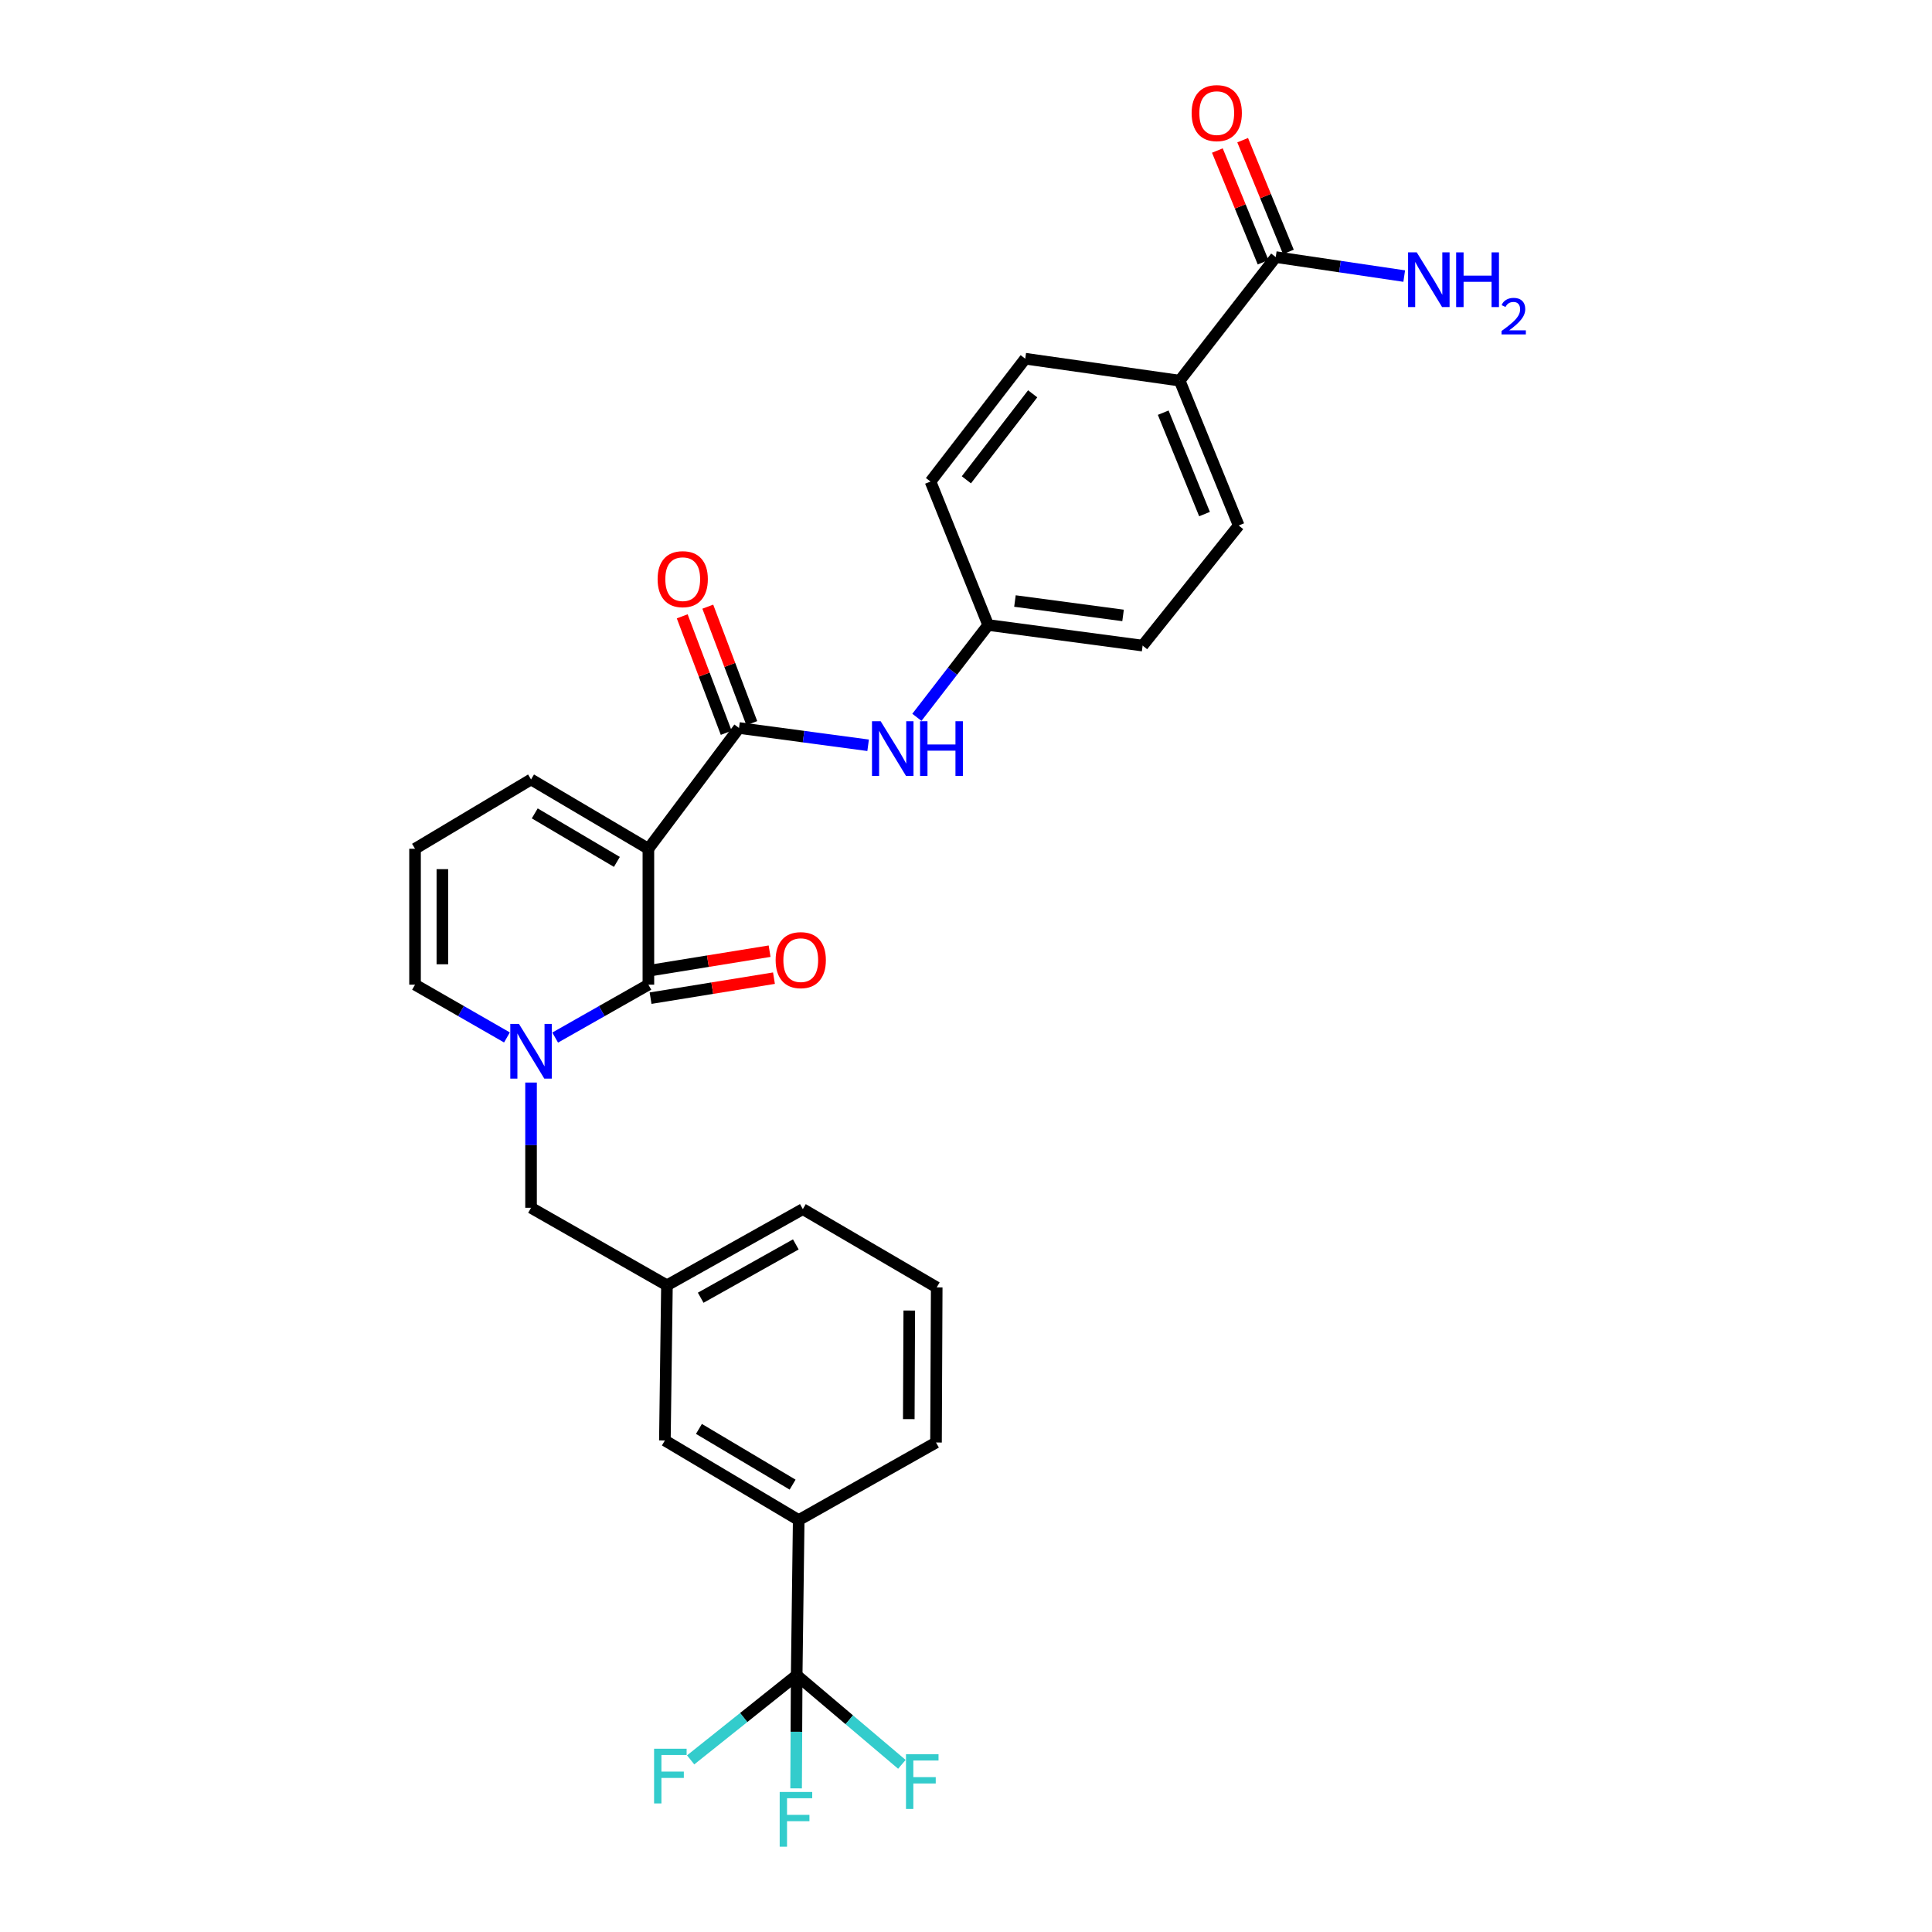 <?xml version='1.0' encoding='iso-8859-1'?>
<svg version='1.1' baseProfile='full'
              xmlns='http://www.w3.org/2000/svg'
                      xmlns:rdkit='http://www.rdkit.org/xml'
                      xmlns:xlink='http://www.w3.org/1999/xlink'
                  xml:space='preserve'
width='1000px' height='1000px' viewBox='0 0 1000 1000'>
<!-- END OF HEADER -->
<rect style='opacity:1.0;fill:#FFFFFF;stroke:none' width='1000' height='1000' x='0' y='0'> </rect>
<path class='bond-0' d='M 335.605,439.32 L 335.605,509.662' style='fill:none;fill-rule:evenodd;stroke:#000000;stroke-width:6px;stroke-linecap:butt;stroke-linejoin:miter;stroke-opacity:1' />
<path class='bond-2' d='M 335.605,439.32 L 382.508,376.807' style='fill:none;fill-rule:evenodd;stroke:#000000;stroke-width:6px;stroke-linecap:butt;stroke-linejoin:miter;stroke-opacity:1' />
<path class='bond-7' d='M 335.605,439.32 L 274.869,403.445' style='fill:none;fill-rule:evenodd;stroke:#000000;stroke-width:6px;stroke-linecap:butt;stroke-linejoin:miter;stroke-opacity:1' />
<path class='bond-7' d='M 319.299,446.121 L 276.784,421.009' style='fill:none;fill-rule:evenodd;stroke:#000000;stroke-width:6px;stroke-linecap:butt;stroke-linejoin:miter;stroke-opacity:1' />
<path class='bond-1' d='M 335.605,509.662 L 311.48,523.356' style='fill:none;fill-rule:evenodd;stroke:#000000;stroke-width:6px;stroke-linecap:butt;stroke-linejoin:miter;stroke-opacity:1' />
<path class='bond-1' d='M 311.48,523.356 L 287.355,537.05' style='fill:none;fill-rule:evenodd;stroke:#0000FF;stroke-width:6px;stroke-linecap:butt;stroke-linejoin:miter;stroke-opacity:1' />
<path class='bond-10' d='M 336.737,516.645 L 368.67,511.47' style='fill:none;fill-rule:evenodd;stroke:#000000;stroke-width:6px;stroke-linecap:butt;stroke-linejoin:miter;stroke-opacity:1' />
<path class='bond-10' d='M 368.67,511.47 L 400.603,506.295' style='fill:none;fill-rule:evenodd;stroke:#FF0000;stroke-width:6px;stroke-linecap:butt;stroke-linejoin:miter;stroke-opacity:1' />
<path class='bond-10' d='M 334.474,502.679 L 366.407,497.504' style='fill:none;fill-rule:evenodd;stroke:#000000;stroke-width:6px;stroke-linecap:butt;stroke-linejoin:miter;stroke-opacity:1' />
<path class='bond-10' d='M 366.407,497.504 L 398.339,492.329' style='fill:none;fill-rule:evenodd;stroke:#FF0000;stroke-width:6px;stroke-linecap:butt;stroke-linejoin:miter;stroke-opacity:1' />
<path class='bond-8' d='M 274.869,560.323 L 274.869,592.735' style='fill:none;fill-rule:evenodd;stroke:#0000FF;stroke-width:6px;stroke-linecap:butt;stroke-linejoin:miter;stroke-opacity:1' />
<path class='bond-8' d='M 274.869,592.735 L 274.869,625.147' style='fill:none;fill-rule:evenodd;stroke:#000000;stroke-width:6px;stroke-linecap:butt;stroke-linejoin:miter;stroke-opacity:1' />
<path class='bond-29' d='M 262.398,536.977 L 238.61,523.32' style='fill:none;fill-rule:evenodd;stroke:#0000FF;stroke-width:6px;stroke-linecap:butt;stroke-linejoin:miter;stroke-opacity:1' />
<path class='bond-29' d='M 238.61,523.32 L 214.823,509.662' style='fill:none;fill-rule:evenodd;stroke:#000000;stroke-width:6px;stroke-linecap:butt;stroke-linejoin:miter;stroke-opacity:1' />
<path class='bond-4' d='M 382.508,376.807 L 415.924,381.282' style='fill:none;fill-rule:evenodd;stroke:#000000;stroke-width:6px;stroke-linecap:butt;stroke-linejoin:miter;stroke-opacity:1' />
<path class='bond-4' d='M 415.924,381.282 L 449.339,385.758' style='fill:none;fill-rule:evenodd;stroke:#0000FF;stroke-width:6px;stroke-linecap:butt;stroke-linejoin:miter;stroke-opacity:1' />
<path class='bond-13' d='M 389.126,374.307 L 377.738,344.158' style='fill:none;fill-rule:evenodd;stroke:#000000;stroke-width:6px;stroke-linecap:butt;stroke-linejoin:miter;stroke-opacity:1' />
<path class='bond-13' d='M 377.738,344.158 L 366.35,314.01' style='fill:none;fill-rule:evenodd;stroke:#FF0000;stroke-width:6px;stroke-linecap:butt;stroke-linejoin:miter;stroke-opacity:1' />
<path class='bond-13' d='M 375.89,379.307 L 364.502,349.158' style='fill:none;fill-rule:evenodd;stroke:#000000;stroke-width:6px;stroke-linecap:butt;stroke-linejoin:miter;stroke-opacity:1' />
<path class='bond-13' d='M 364.502,349.158 L 353.114,319.01' style='fill:none;fill-rule:evenodd;stroke:#FF0000;stroke-width:6px;stroke-linecap:butt;stroke-linejoin:miter;stroke-opacity:1' />
<path class='bond-3' d='M 412.362,867.096 L 413.407,786.787' style='fill:none;fill-rule:evenodd;stroke:#000000;stroke-width:6px;stroke-linecap:butt;stroke-linejoin:miter;stroke-opacity:1' />
<path class='bond-17' d='M 412.362,867.096 L 412.214,896.377' style='fill:none;fill-rule:evenodd;stroke:#000000;stroke-width:6px;stroke-linecap:butt;stroke-linejoin:miter;stroke-opacity:1' />
<path class='bond-17' d='M 412.214,896.377 L 412.066,925.658' style='fill:none;fill-rule:evenodd;stroke:#33CCCC;stroke-width:6px;stroke-linecap:butt;stroke-linejoin:miter;stroke-opacity:1' />
<path class='bond-18' d='M 412.362,867.096 L 384.923,889.001' style='fill:none;fill-rule:evenodd;stroke:#000000;stroke-width:6px;stroke-linecap:butt;stroke-linejoin:miter;stroke-opacity:1' />
<path class='bond-18' d='M 384.923,889.001 L 357.483,910.905' style='fill:none;fill-rule:evenodd;stroke:#33CCCC;stroke-width:6px;stroke-linecap:butt;stroke-linejoin:miter;stroke-opacity:1' />
<path class='bond-19' d='M 412.362,867.096 L 439.586,890.158' style='fill:none;fill-rule:evenodd;stroke:#000000;stroke-width:6px;stroke-linecap:butt;stroke-linejoin:miter;stroke-opacity:1' />
<path class='bond-19' d='M 439.586,890.158 L 466.809,913.221' style='fill:none;fill-rule:evenodd;stroke:#33CCCC;stroke-width:6px;stroke-linecap:butt;stroke-linejoin:miter;stroke-opacity:1' />
<path class='bond-20' d='M 474.581,371.285 L 493.027,347.399' style='fill:none;fill-rule:evenodd;stroke:#0000FF;stroke-width:6px;stroke-linecap:butt;stroke-linejoin:miter;stroke-opacity:1' />
<path class='bond-20' d='M 493.027,347.399 L 511.473,323.513' style='fill:none;fill-rule:evenodd;stroke:#000000;stroke-width:6px;stroke-linecap:butt;stroke-linejoin:miter;stroke-opacity:1' />
<path class='bond-5' d='M 660.324,133.065 L 610.6,197.017' style='fill:none;fill-rule:evenodd;stroke:#000000;stroke-width:6px;stroke-linecap:butt;stroke-linejoin:miter;stroke-opacity:1' />
<path class='bond-15' d='M 666.871,130.385 L 655.036,101.471' style='fill:none;fill-rule:evenodd;stroke:#000000;stroke-width:6px;stroke-linecap:butt;stroke-linejoin:miter;stroke-opacity:1' />
<path class='bond-15' d='M 655.036,101.471 L 643.201,72.558' style='fill:none;fill-rule:evenodd;stroke:#FF0000;stroke-width:6px;stroke-linecap:butt;stroke-linejoin:miter;stroke-opacity:1' />
<path class='bond-15' d='M 653.777,135.745 L 641.942,106.831' style='fill:none;fill-rule:evenodd;stroke:#000000;stroke-width:6px;stroke-linecap:butt;stroke-linejoin:miter;stroke-opacity:1' />
<path class='bond-15' d='M 641.942,106.831 L 630.107,77.918' style='fill:none;fill-rule:evenodd;stroke:#FF0000;stroke-width:6px;stroke-linecap:butt;stroke-linejoin:miter;stroke-opacity:1' />
<path class='bond-23' d='M 660.324,133.065 L 693.573,137.983' style='fill:none;fill-rule:evenodd;stroke:#000000;stroke-width:6px;stroke-linecap:butt;stroke-linejoin:miter;stroke-opacity:1' />
<path class='bond-23' d='M 693.573,137.983 L 726.822,142.9' style='fill:none;fill-rule:evenodd;stroke:#0000FF;stroke-width:6px;stroke-linecap:butt;stroke-linejoin:miter;stroke-opacity:1' />
<path class='bond-6' d='M 413.407,786.787 L 344.142,745.583' style='fill:none;fill-rule:evenodd;stroke:#000000;stroke-width:6px;stroke-linecap:butt;stroke-linejoin:miter;stroke-opacity:1' />
<path class='bond-6' d='M 410.251,768.446 L 361.765,739.604' style='fill:none;fill-rule:evenodd;stroke:#000000;stroke-width:6px;stroke-linecap:butt;stroke-linejoin:miter;stroke-opacity:1' />
<path class='bond-31' d='M 413.407,786.787 L 484.481,746.644' style='fill:none;fill-rule:evenodd;stroke:#000000;stroke-width:6px;stroke-linecap:butt;stroke-linejoin:miter;stroke-opacity:1' />
<path class='bond-11' d='M 274.869,403.445 L 214.823,439.32' style='fill:none;fill-rule:evenodd;stroke:#000000;stroke-width:6px;stroke-linecap:butt;stroke-linejoin:miter;stroke-opacity:1' />
<path class='bond-16' d='M 274.869,625.147 L 345.211,665.274' style='fill:none;fill-rule:evenodd;stroke:#000000;stroke-width:6px;stroke-linecap:butt;stroke-linejoin:miter;stroke-opacity:1' />
<path class='bond-9' d='M 214.823,509.662 L 214.823,439.32' style='fill:none;fill-rule:evenodd;stroke:#000000;stroke-width:6px;stroke-linecap:butt;stroke-linejoin:miter;stroke-opacity:1' />
<path class='bond-9' d='M 228.972,499.111 L 228.972,449.871' style='fill:none;fill-rule:evenodd;stroke:#000000;stroke-width:6px;stroke-linecap:butt;stroke-linejoin:miter;stroke-opacity:1' />
<path class='bond-12' d='M 610.6,197.017 L 641.145,271.997' style='fill:none;fill-rule:evenodd;stroke:#000000;stroke-width:6px;stroke-linecap:butt;stroke-linejoin:miter;stroke-opacity:1' />
<path class='bond-12' d='M 602.079,213.602 L 623.46,266.088' style='fill:none;fill-rule:evenodd;stroke:#000000;stroke-width:6px;stroke-linecap:butt;stroke-linejoin:miter;stroke-opacity:1' />
<path class='bond-30' d='M 610.6,197.017 L 530.66,185.659' style='fill:none;fill-rule:evenodd;stroke:#000000;stroke-width:6px;stroke-linecap:butt;stroke-linejoin:miter;stroke-opacity:1' />
<path class='bond-14' d='M 344.142,745.583 L 345.211,665.274' style='fill:none;fill-rule:evenodd;stroke:#000000;stroke-width:6px;stroke-linecap:butt;stroke-linejoin:miter;stroke-opacity:1' />
<path class='bond-28' d='M 345.211,665.274 L 415.545,625.846' style='fill:none;fill-rule:evenodd;stroke:#000000;stroke-width:6px;stroke-linecap:butt;stroke-linejoin:miter;stroke-opacity:1' />
<path class='bond-28' d='M 362.679,671.701 L 411.914,644.102' style='fill:none;fill-rule:evenodd;stroke:#000000;stroke-width:6px;stroke-linecap:butt;stroke-linejoin:miter;stroke-opacity:1' />
<path class='bond-24' d='M 511.473,323.513 L 481.635,249.249' style='fill:none;fill-rule:evenodd;stroke:#000000;stroke-width:6px;stroke-linecap:butt;stroke-linejoin:miter;stroke-opacity:1' />
<path class='bond-25' d='M 511.473,323.513 L 591.421,334.164' style='fill:none;fill-rule:evenodd;stroke:#000000;stroke-width:6px;stroke-linecap:butt;stroke-linejoin:miter;stroke-opacity:1' />
<path class='bond-25' d='M 525.334,311.086 L 581.297,318.542' style='fill:none;fill-rule:evenodd;stroke:#000000;stroke-width:6px;stroke-linecap:butt;stroke-linejoin:miter;stroke-opacity:1' />
<path class='bond-21' d='M 641.145,271.997 L 591.421,334.164' style='fill:none;fill-rule:evenodd;stroke:#000000;stroke-width:6px;stroke-linecap:butt;stroke-linejoin:miter;stroke-opacity:1' />
<path class='bond-22' d='M 530.66,185.659 L 481.635,249.249' style='fill:none;fill-rule:evenodd;stroke:#000000;stroke-width:6px;stroke-linecap:butt;stroke-linejoin:miter;stroke-opacity:1' />
<path class='bond-22' d='M 534.512,203.836 L 500.194,248.349' style='fill:none;fill-rule:evenodd;stroke:#000000;stroke-width:6px;stroke-linecap:butt;stroke-linejoin:miter;stroke-opacity:1' />
<path class='bond-26' d='M 484.481,746.644 L 484.842,666.351' style='fill:none;fill-rule:evenodd;stroke:#000000;stroke-width:6px;stroke-linecap:butt;stroke-linejoin:miter;stroke-opacity:1' />
<path class='bond-26' d='M 470.386,734.536 L 470.639,678.331' style='fill:none;fill-rule:evenodd;stroke:#000000;stroke-width:6px;stroke-linecap:butt;stroke-linejoin:miter;stroke-opacity:1' />
<path class='bond-27' d='M 484.842,666.351 L 415.545,625.846' style='fill:none;fill-rule:evenodd;stroke:#000000;stroke-width:6px;stroke-linecap:butt;stroke-linejoin:miter;stroke-opacity:1' />
<path  class='atom-2' d='M 268.609 529.978
L 277.889 544.978
Q 278.809 546.458, 280.289 549.138
Q 281.769 551.818, 281.849 551.978
L 281.849 529.978
L 285.609 529.978
L 285.609 558.298
L 281.729 558.298
L 271.769 541.898
Q 270.609 539.978, 269.369 537.778
Q 268.169 535.578, 267.809 534.898
L 267.809 558.298
L 264.129 558.298
L 264.129 529.978
L 268.609 529.978
' fill='#0000FF'/>
<path  class='atom-5' d='M 455.826 373.305
L 465.106 388.305
Q 466.026 389.785, 467.506 392.465
Q 468.986 395.145, 469.066 395.305
L 469.066 373.305
L 472.826 373.305
L 472.826 401.625
L 468.946 401.625
L 458.986 385.225
Q 457.826 383.305, 456.586 381.105
Q 455.386 378.905, 455.026 378.225
L 455.026 401.625
L 451.346 401.625
L 451.346 373.305
L 455.826 373.305
' fill='#0000FF'/>
<path  class='atom-5' d='M 476.226 373.305
L 480.066 373.305
L 480.066 385.345
L 494.546 385.345
L 494.546 373.305
L 498.386 373.305
L 498.386 401.625
L 494.546 401.625
L 494.546 388.545
L 480.066 388.545
L 480.066 401.625
L 476.226 401.625
L 476.226 373.305
' fill='#0000FF'/>
<path  class='atom-11' d='M 401.468 496.961
Q 401.468 490.161, 404.828 486.361
Q 408.188 482.561, 414.468 482.561
Q 420.748 482.561, 424.108 486.361
Q 427.468 490.161, 427.468 496.961
Q 427.468 503.841, 424.068 507.761
Q 420.668 511.641, 414.468 511.641
Q 408.228 511.641, 404.828 507.761
Q 401.468 503.881, 401.468 496.961
M 414.468 508.441
Q 418.788 508.441, 421.108 505.561
Q 423.468 502.641, 423.468 496.961
Q 423.468 491.401, 421.108 488.601
Q 418.788 485.761, 414.468 485.761
Q 410.148 485.761, 407.788 488.561
Q 405.468 491.361, 405.468 496.961
Q 405.468 502.681, 407.788 505.561
Q 410.148 508.441, 414.468 508.441
' fill='#FF0000'/>
<path  class='atom-14' d='M 340.378 299.769
Q 340.378 292.969, 343.738 289.169
Q 347.098 285.369, 353.378 285.369
Q 359.658 285.369, 363.018 289.169
Q 366.378 292.969, 366.378 299.769
Q 366.378 306.649, 362.978 310.569
Q 359.578 314.449, 353.378 314.449
Q 347.138 314.449, 343.738 310.569
Q 340.378 306.689, 340.378 299.769
M 353.378 311.249
Q 357.698 311.249, 360.018 308.369
Q 362.378 305.449, 362.378 299.769
Q 362.378 294.209, 360.018 291.409
Q 357.698 288.569, 353.378 288.569
Q 349.058 288.569, 346.698 291.369
Q 344.378 294.169, 344.378 299.769
Q 344.378 305.489, 346.698 308.369
Q 349.058 311.249, 353.378 311.249
' fill='#FF0000'/>
<path  class='atom-16' d='M 616.787 58.542
Q 616.787 51.742, 620.147 47.943
Q 623.507 44.142, 629.787 44.142
Q 636.067 44.142, 639.427 47.943
Q 642.787 51.742, 642.787 58.542
Q 642.787 65.422, 639.387 69.343
Q 635.987 73.222, 629.787 73.222
Q 623.547 73.222, 620.147 69.343
Q 616.787 65.463, 616.787 58.542
M 629.787 70.022
Q 634.107 70.022, 636.427 67.142
Q 638.787 64.222, 638.787 58.542
Q 638.787 52.983, 636.427 50.182
Q 634.107 47.343, 629.787 47.343
Q 625.467 47.343, 623.107 50.142
Q 620.787 52.943, 620.787 58.542
Q 620.787 64.263, 623.107 67.142
Q 625.467 70.022, 629.787 70.022
' fill='#FF0000'/>
<path  class='atom-18' d='M 403.565 927.523
L 420.405 927.523
L 420.405 930.763
L 407.365 930.763
L 407.365 939.363
L 418.965 939.363
L 418.965 942.643
L 407.365 942.643
L 407.365 955.843
L 403.565 955.843
L 403.565 927.523
' fill='#33CCCC'/>
<path  class='atom-19' d='M 338.552 905.137
L 355.392 905.137
L 355.392 908.377
L 342.352 908.377
L 342.352 916.977
L 353.952 916.977
L 353.952 920.257
L 342.352 920.257
L 342.352 933.457
L 338.552 933.457
L 338.552 905.137
' fill='#33CCCC'/>
<path  class='atom-20' d='M 468.939 907.998
L 485.779 907.998
L 485.779 911.238
L 472.739 911.238
L 472.739 919.838
L 484.339 919.838
L 484.339 923.118
L 472.739 923.118
L 472.739 936.318
L 468.939 936.318
L 468.939 907.998
' fill='#33CCCC'/>
<path  class='atom-24' d='M 733.305 130.625
L 742.585 145.625
Q 743.505 147.105, 744.985 149.785
Q 746.465 152.465, 746.545 152.625
L 746.545 130.625
L 750.305 130.625
L 750.305 158.945
L 746.425 158.945
L 736.465 142.545
Q 735.305 140.625, 734.065 138.425
Q 732.865 136.225, 732.505 135.545
L 732.505 158.945
L 728.825 158.945
L 728.825 130.625
L 733.305 130.625
' fill='#0000FF'/>
<path  class='atom-24' d='M 753.705 130.625
L 757.545 130.625
L 757.545 142.665
L 772.025 142.665
L 772.025 130.625
L 775.865 130.625
L 775.865 158.945
L 772.025 158.945
L 772.025 145.865
L 757.545 145.865
L 757.545 158.945
L 753.705 158.945
L 753.705 130.625
' fill='#0000FF'/>
<path  class='atom-24' d='M 777.237 157.951
Q 777.924 156.182, 779.561 155.206
Q 781.197 154.202, 783.468 154.202
Q 786.293 154.202, 787.877 155.734
Q 789.461 157.265, 789.461 159.984
Q 789.461 162.756, 787.401 165.343
Q 785.369 167.93, 781.145 170.993
L 789.777 170.993
L 789.777 173.105
L 777.185 173.105
L 777.185 171.336
Q 780.669 168.854, 782.729 167.006
Q 784.814 165.158, 785.817 163.495
Q 786.821 161.832, 786.821 160.116
Q 786.821 158.321, 785.923 157.318
Q 785.025 156.314, 783.468 156.314
Q 781.963 156.314, 780.96 156.922
Q 779.957 157.529, 779.244 158.875
L 777.237 157.951
' fill='#0000FF'/>
</svg>
